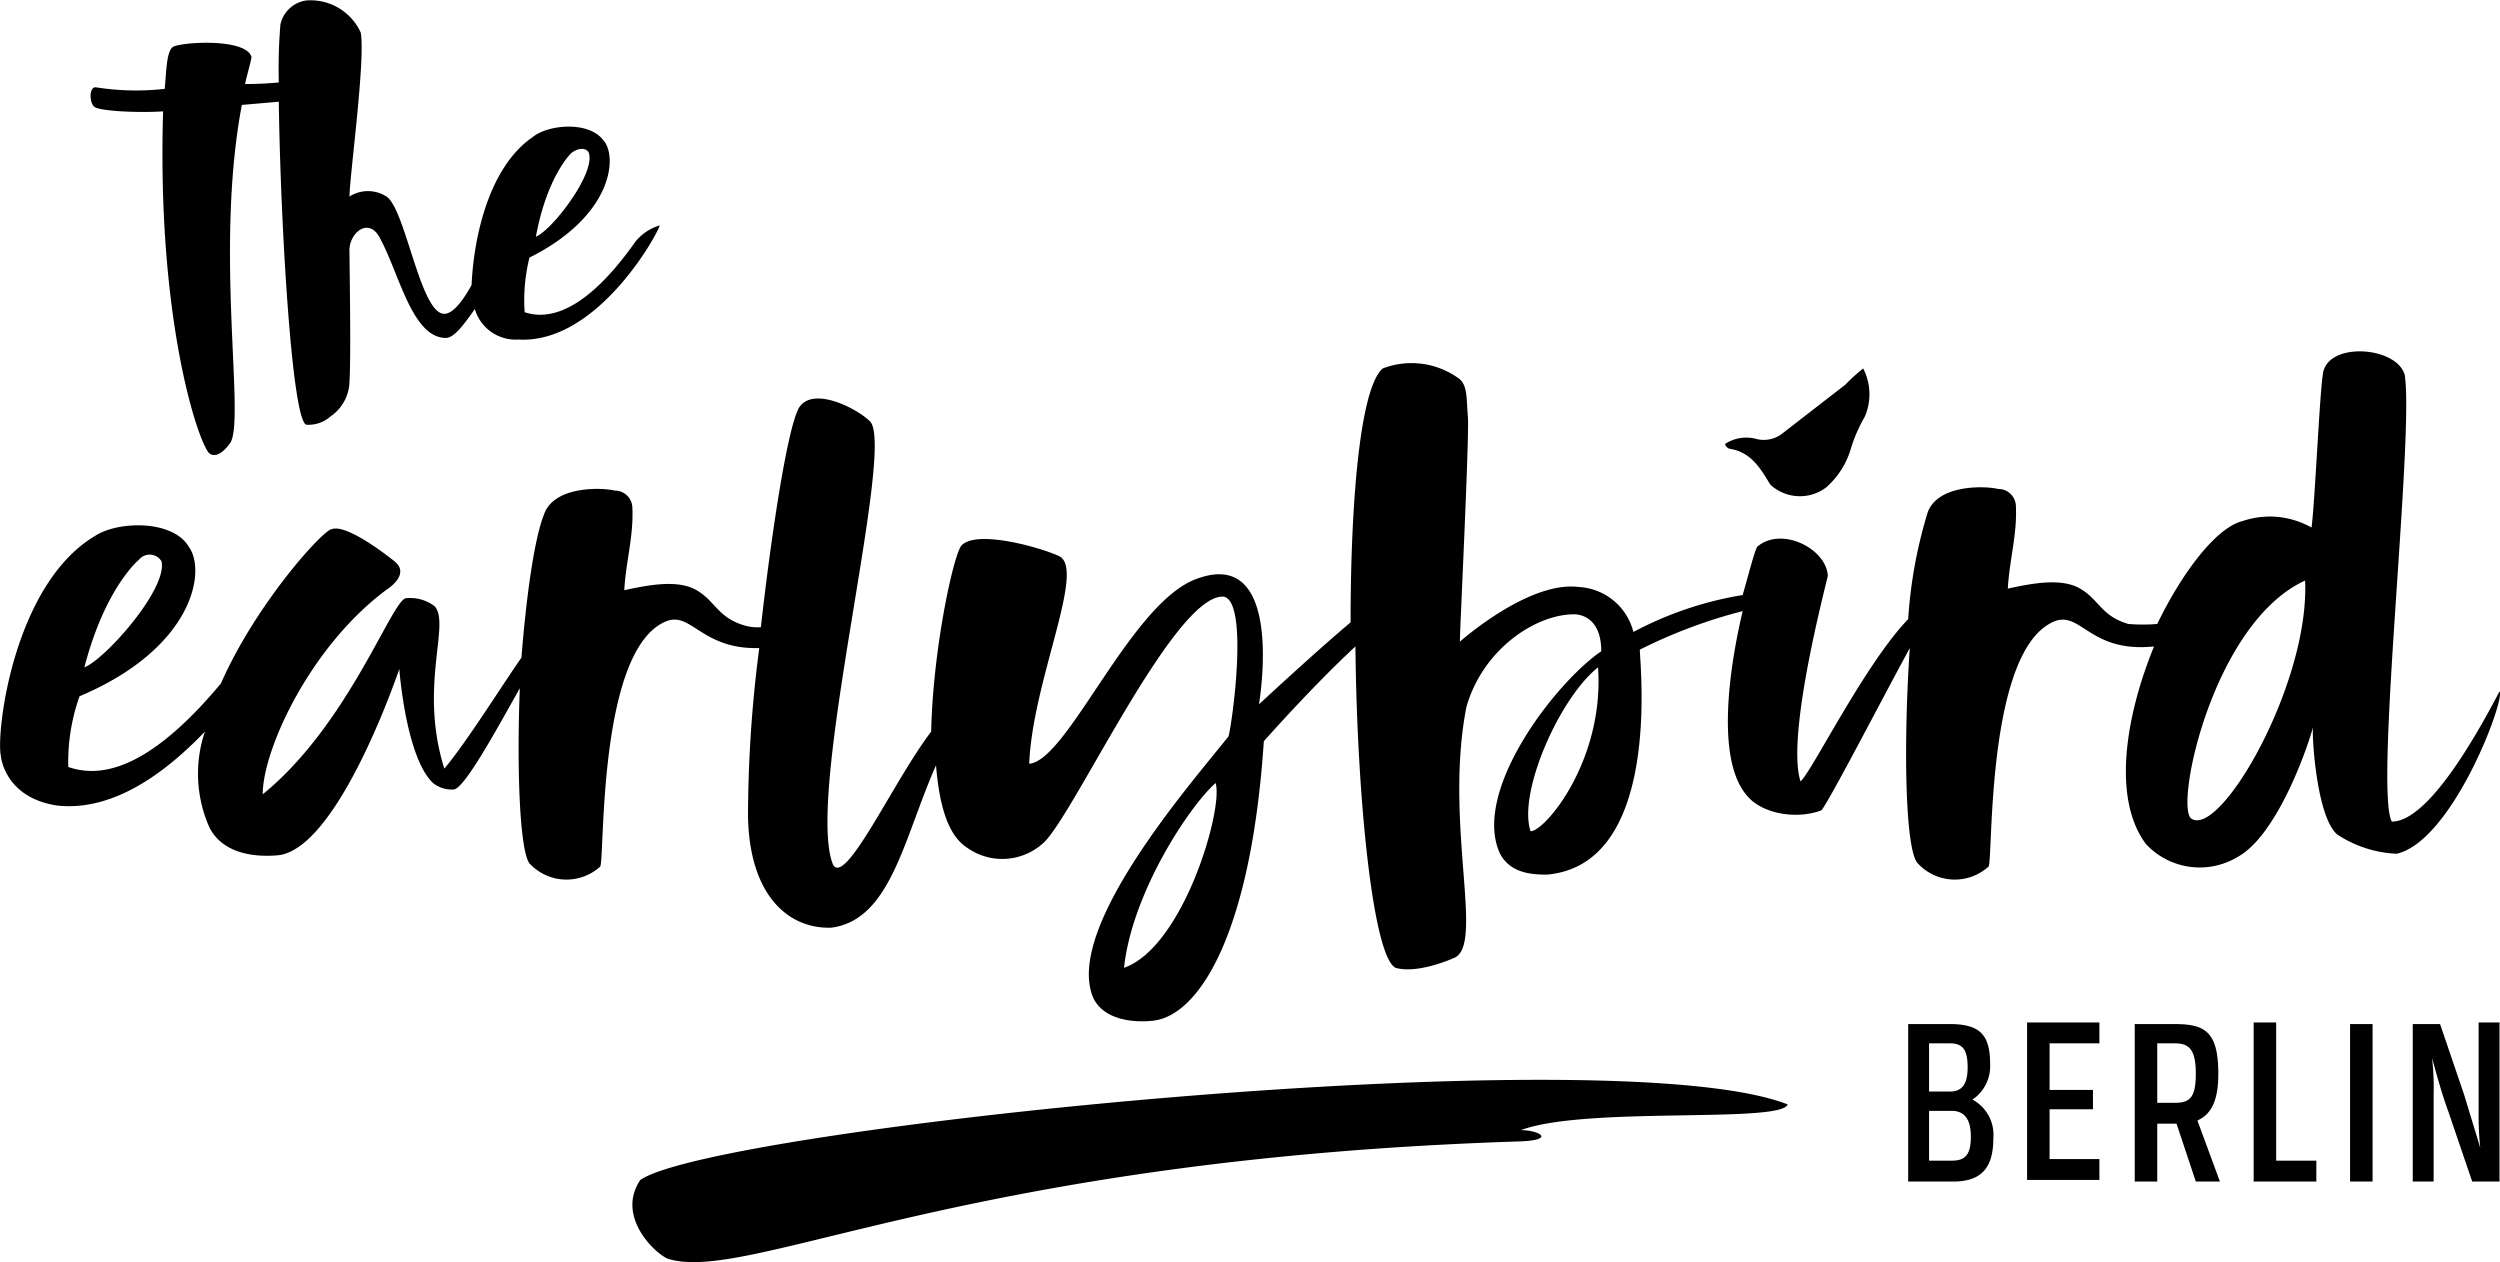 <svg xmlns="http://www.w3.org/2000/svg" viewBox="0 0 155.58 78.54"><title>the-earlybird-logo-berlin-small</title><path d="M190.2,149.5c-1.5,2.2.8,4.5,1.7,4.9,5,1.6,18.3-6.2,53.1-7.3,2.2-.1,1.1-0.7,0-0.7,4-1.5,16.2-.4,16.6-1.6-11-4.3-66.8,1.5-71.4,4.7m-6.5-58.7c0.7-3.8,2.2-5.2,2.2-5.2,0.5-.4,1-0.3,1.1,0,0.4,1.3-2.3,4.8-3.3,5.2m7.7-.7a3.07,3.07,0,0,0-1.5,1c-3.1,4.4-5.4,4.9-6.9,4.4a11,11,0,0,1,.3-3.4c5.2-2.6,5.5-6.3,4.6-7.3-0.9-1.2-3.4-1-4.4-.2-2.9,2-3.7,6.7-3.8,9.2-0.6,1.1-1.2,1.8-1.7,1.8-1.5,0-2.4-6.5-3.6-7.3a2.13,2.13,0,0,0-2.3,0c0-1.2,1-8.5.7-10.2a3.43,3.43,0,0,0-3.4-2,1.92,1.92,0,0,0-1.6,1.5,33.42,33.42,0,0,0-.1,3.6c-1,.1-1.9.1-2.1,0.1,0.1-.5.4-1.5,0.4-1.7-0.4-1.2-4.5-.9-4.9-0.6s-0.4,1.6-.5,2.6a15.9,15.9,0,0,1-4.3-.1c-0.4,0-.4.9-0.1,1.2s2.9,0.4,4.3.3c-0.4,13.3,2.3,20.9,2.9,21.3s1.3-.7,1.3-0.7c0.9-1.6-1-12,.7-21l2.3-.2c0.1,7.4.8,19.7,1.7,20.1a2.05,2.05,0,0,0,1.5-.5,2.71,2.71,0,0,0,1.2-2.2c0.1-1.6,0-7.2,0-8-0.1-1.2,1.2-2.3,1.9-.9,1.2,2.2,2,6.2,4.1,6.2,0.5,0,1.1-.8,1.8-1.8a2.64,2.64,0,0,0,2.7,1.9c5,0.3,8.8-6.8,8.8-7.1m75,11.9a3.51,3.51,0,0,0-.1-3,11,11,0,0,0-1.1,1l-4,3.1a1.88,1.88,0,0,1-1.5.3,2.41,2.41,0,0,0-2,.3,0.43,0.43,0,0,0,.3.3c1.3,0.2,1.9,1.2,2.5,2.2l0.1,0.1a2.71,2.71,0,0,0,3.4.1,5.13,5.13,0,0,0,1.5-2.3,9.5,9.5,0,0,1,.9-2.1m20.3,25c-1-.9,1.4-12.2,7.1-14.8,0.3,6.4-5.3,16.1-7.1,14.8m-41.1.8c-0.8-2.4,1.8-8.3,4.2-10.2,0.4,5.8-3.3,10.2-4.2,10.2m-90-10.2c1.3-5,3.4-6.7,3.4-6.7a0.86,0.86,0,0,1,1.4.1c0.4,1.7-3.5,6.1-4.8,6.6m64.7,18.7c0.5-4.7,4.1-10.1,5.7-11.5,0.5,1.6-2,10.2-5.7,11.5m85.6-17.2c-3.3,6.3-5.4,8.1-6.7,8.1-1.1-1.9,1.4-24,.8-27.8-0.5-1.8-4.9-2.1-5.1,0-0.2,1.3-.5,8.1-0.7,9.5a5.27,5.27,0,0,0-4.3-.4c-1.6.4-3.7,3.1-5.3,6.4a10.65,10.65,0,0,1-1.8,0c-1.7-.5-1.8-1.5-3-2.2s-3.1-.3-4.5,0c0.1-1.8.6-3.4,0.5-5.2a1.09,1.09,0,0,0-1.1-1c-0.8-.2-3.8-0.3-4.4,1.5a29,29,0,0,0-1.2,6.6c-2.7,2.8-6,9.5-6.7,10.1-0.9-2.8,1.5-11.9,1.7-12.8-0.1-1.7-2.9-3.1-4.4-1.8-0.2.4-.5,1.6-0.9,3a21.92,21.92,0,0,0-6.8,2.3,3.71,3.71,0,0,0-3.4-2.8c-2.3-.3-5.4,1.7-7.4,3.4,0-.7.6-12.9,0.5-14s0-2-.6-2.4a5,5,0,0,0-4.7-.6c-1.4,1.2-2,8.2-2,15.8-1.9,1.6-4.4,3.9-5.7,5.1,0.4-2.6.9-9.6-3.9-7.8-4.1,1.5-8,11.3-10.4,11.5,0.2-5.1,3.5-12,1.9-12.9-1-.5-5.1-1.7-6.1-0.7-0.5.5-1.8,6.5-1.9,11.6-2.3,3-5.3,9.6-6.1,8.3-1.8-4.3,3.9-25.9,2.3-27.6-0.8-.8-3.5-2.2-4.4-0.9-0.7,1.1-1.7,7.5-2.4,13.7a2.79,2.79,0,0,1-1-.1c-1.7-.5-1.8-1.5-3-2.2s-3.1-.3-4.5,0c0.1-1.8.6-3.4,0.5-5.2a1.09,1.09,0,0,0-1.1-1c-0.8-.2-3.8-0.3-4.4,1.5-0.6,1.5-1.1,5.1-1.4,8.9-1,1.4-3.5,5.4-4.8,6.9-1.6-5.1.4-9-.6-10.1a2.5,2.5,0,0,0-1.8-.5c-0.9.2-3.6,7.9-8.9,12.2,0-2.8,3-9.3,7.8-12.8,0,0,1.4-.9.4-1.7s-3.1-2.3-3.9-2c-0.5,0-4.7,4.6-6.9,9.6-4.5,5.4-7.5,5.9-9.5,5.2a12.17,12.17,0,0,1,.7-4.4c7.1-3,7.9-7.8,6.8-9.3-1-1.7-4.4-1.6-5.8-.7-5.1,3-6.2,12.2-5.9,13.7,0,0,.2,2.6,3.5,3.1,3.6,0.4,6.9-2.2,9.2-4.6a8.23,8.23,0,0,0,.3,6c0.9,1.7,3,1.8,4.2,1.7,3.8-.3,7.6-11.6,7.6-11.6s0.4,5.5,2.1,7.1a1.86,1.86,0,0,0,1.3.4c0.7-.1,2.8-4,4.1-6.3-0.2,5.1,0,10.1.6,10.9a3.13,3.13,0,0,0,4.4.2c0.3-.4-0.2-13.7,4.2-15.3,1.5-.5,2.2,1.8,5.7,1.7a81.63,81.63,0,0,0-.7,10.5c0.1,5,2.6,7,5.2,6.9,3.7-.5,4.5-5.6,6.5-10.1,0.2,2.4.7,4.3,1.9,5.1a3.78,3.78,0,0,0,4.7-.2c1.8-1.4,8.2-15.6,11.3-15.4,1.6,0.3.5,8.1,0.3,8.7-2.3,2.9-10.3,12-8.4,16.3,0.7,1.4,2.6,1.5,3.6,1.4,2.9-.2,6.2-5.3,7-17.4,0,0,3-3.4,5.7-5.9,0.1,9.5,1.1,19.3,2.5,20,1.4,0.4,3.6-.6,3.6-0.6,2-.7-0.6-8.3.8-15.6,1-3.6,4.3-5.8,6.7-5.8,0,0,1.7-.1,1.7,2.3-2.8,1.9-8.1,8.7-6.3,12.6,0.6,1.1,1.7,1.3,2.9,1.3,7.2-.6,5.8-13.1,5.8-14a31.69,31.69,0,0,1,6.4-2.4c-0.9,3.8-1.6,9.2.2,11.4,0.9,1.2,3.1,1.6,4.7,1,0.5-.6,3.6-6.6,5.5-10.1-0.4,5.9-.3,12.6.5,13.4a3.13,3.13,0,0,0,4.4.2c0.3-.4-0.2-13.7,4.2-15.3,1.6-.5,2.2,2,6.1,1.6-1.8,4.4-2.6,9.5-.5,12.3a4.57,4.57,0,0,0,5.7.8c2.4-1.3,4.3-6.6,4.7-8.1-0.1.4,0.2,5.6,1.5,6.7a7.24,7.24,0,0,0,3.7,1.2c3.5-.8,6.8-9.7,6.4-10.1" transform="translate(-150.35 -76.07)"/><path d="M305.9,139.7h-1.3v5.5a20.15,20.15,0,0,0,.1,2.3c-0.3-1-.7-2.3-1-3.3l-1.5-4.4h-1.7v9.8h1.3v-5.4a16.22,16.22,0,0,0-.1-2.3c0.3,1.1.6,2.2,1,3.3l1.5,4.4h1.7v-9.9Zm-9.3,9.9H298v-9.8h-1.4v9.8Zm-5.9,0h3.8v-1.3H292v-8.6h-1.4v9.9h0.1Zm-5-8.6c0.9,0,1.3.4,1.3,1.9s-0.4,1.8-1.3,1.8h-1.1V141h1.1Zm-2.5,8.6h1.4V146h1.2l1.2,3.6h1.5l-1.4-3.8c0.9-.4,1.3-1.3,1.3-2.9,0-2.6-.8-3.1-2.7-3.1h-2.5v9.8Zm-5.3-8.6H281v-1.3h-4.5v9.8H281v-1.3h-3.1v-3.1h2.7v-1.2h-2.7V141Zm-6.2,0c0.8,0,1.1.4,1.1,1.5s-0.4,1.5-1.1,1.5h-1.3v-3h1.3Zm0.1,4.2c0.7,0,1.2.4,1.2,1.6s-0.4,1.5-1.2,1.5h-1.4v-3.1h1.4Zm-2.7,4.4h2.8c1.8,0,2.5-.9,2.5-2.7a2.48,2.48,0,0,0-1.3-2.4,2.51,2.51,0,0,0,1.1-2.2c0-1.8-.6-2.5-2.5-2.5h-2.6v9.8Z" transform="translate(-150.35 -76.07)"/></svg>